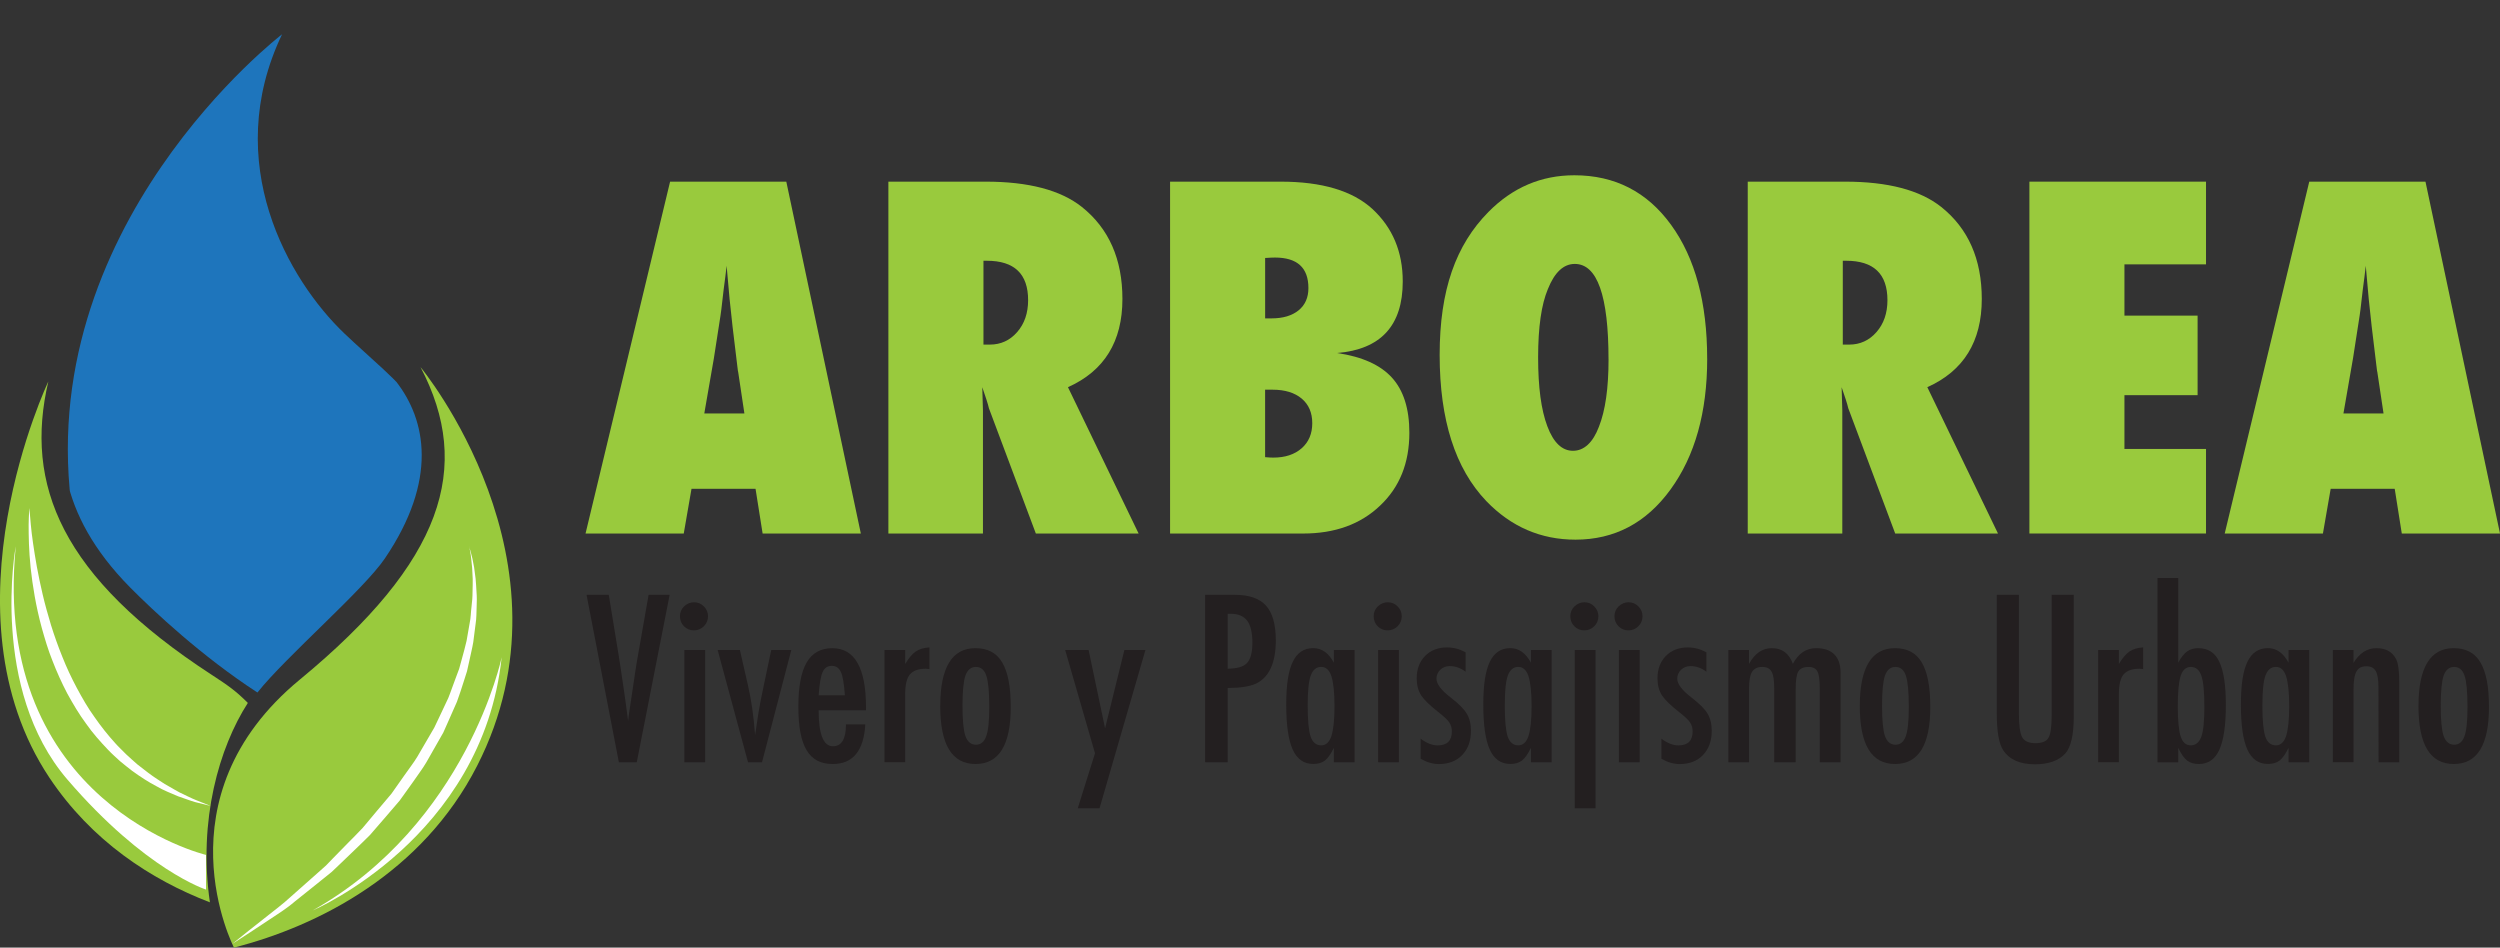 <?xml version="1.0" encoding="UTF-8"?>
<svg id="Layer_2" data-name="Layer 2" xmlns="http://www.w3.org/2000/svg" xmlns:xlink="http://www.w3.org/1999/xlink" viewBox="0 0 968.08 366.94">
  <rect x="0" y="0" width="968.08" height="366.94" fill="#333333" stroke="none"/>
  <defs>
    <style>
      .cls-1 {
        clip-path: url(#clippath);
      }

      .cls-2 {
        fill: none;
      }

      .cls-2, .cls-3, .cls-4, .cls-5, .cls-6 {
        stroke-width: 0px;
      }

      .cls-3 {
        fill: #99ca3d;
      }

      .cls-4 {
        fill: #231f20;
      }

      .cls-5 {
        fill: #1e75bc;
      }

      .cls-6 {
        fill: #fff;
      }
    </style>
    <clipPath id="clippath">
      <path class="cls-2" d="M153.37,147.71c11.7,14.99,16.22,38.15-4.31,68.5-8.28,12.23-38.3,38.03-49.38,51.95-21.48-13.94-40.27-31.59-49.19-40.58-28.87-29.18-28.64-56.04-23.67-77.44.22-.78,19.64-113.91,36.8-119.54,2.98-.98,28.12-54.82,59.39-17.38,13.06,15.63,29.57,133.46,30.37,134.48Z"/>
    </clipPath>
  </defs>
  <g id="Layer_1-2" data-name="Layer 1">
    <g>
      <g>
        <path class="cls-3" d="M333.34,206.59h-38.03l-2.74-17.3h-24.8l-3,17.3h-38.03l32.74-136.25h45l28.86,136.25ZM288.25,160.09l-2.38-15.88c-.06-.06-.18-.85-.35-2.38-.12-1.29-.74-6.41-1.85-15.35-.12-1-.26-2.37-.44-4.1-.18-1.74-.41-3.93-.71-6.57l-1.15-12.88c-.12,1.24-.28,2.62-.49,4.15-.21,1.53-.43,3.21-.66,5.03-.41,3.65-.71,6.18-.88,7.59-.18,1.41-.3,2.26-.35,2.56l-2.56,16.5-3.71,21.35h15.53Z"/>
        <path class="cls-3" d="M440.91,206.59h-39.8l-18.18-48.53c-.18-.82-.49-1.91-.93-3.27-.44-1.35-.99-2.97-1.63-4.85l.26,9v47.65h-36.62V70.34h37.68c16.59,0,29,3.26,37.24,9.79,10.47,8.35,15.71,20.24,15.71,35.65,0,16.47-7.03,27.86-21.09,34.15l27.35,56.65ZM380.82,133.44h2.47c4.24,0,7.77-1.62,10.59-4.85,2.82-3.23,4.24-7.35,4.24-12.35,0-10.18-5.32-15.27-15.97-15.27h-1.32v32.47Z"/>
        <path class="cls-3" d="M453.09,206.59V70.34h42.8c16,0,27.85,3.53,35.56,10.59,7.82,7.24,11.74,16.59,11.74,28.06,0,17.06-8.47,26.3-25.41,27.71,9.65,1.41,16.72,4.59,21.22,9.53s6.75,12.06,6.75,21.36c0,11.71-3.79,21.12-11.38,28.24-7.53,7.18-17.44,10.77-29.74,10.77h-51.53ZM489.89,123.29h2.47c4.41,0,7.9-1.03,10.46-3.09,2.56-2.06,3.84-4.94,3.84-8.65,0-7.88-4.32-11.82-12.97-11.82-.41,0-.93.02-1.54.04-.62.03-1.37.08-2.25.13v23.38ZM489.89,177.03c.71.06,1.32.1,1.85.13.53.03.97.04,1.32.04,4.59,0,8.25-1.21,10.99-3.62,2.74-2.41,4.1-5.65,4.1-9.71s-1.37-7.24-4.1-9.53c-2.74-2.29-6.49-3.44-11.25-3.44h-2.91v26.12Z"/>
        <path class="cls-3" d="M661.08,138.91c0,20.77-4.74,37.65-14.21,50.65-9.41,12.94-21.68,19.41-36.8,19.41-13.41,0-24.92-4.97-34.5-14.91-12.06-12.59-18.09-31.47-18.09-56.65s6.29-42.56,18.88-55.33c9.35-9.47,20.44-14.21,33.27-14.21,15.71,0,28.21,6.41,37.5,19.24,9.29,12.83,13.94,30.09,13.94,51.8ZM622.87,139.17c0-24.65-4.35-36.97-13.06-36.97-4.35,0-7.82,3.24-10.41,9.71-2.53,6-3.79,14.82-3.79,26.47s1.19,20.37,3.57,26.69c2.38,6.33,5.69,9.49,9.93,9.49s7.71-3.12,10.06-9.35c2.47-6.24,3.71-14.91,3.71-26.03Z"/>
        <path class="cls-3" d="M773.68,206.59h-39.8l-18.18-48.53c-.18-.82-.49-1.91-.93-3.27-.44-1.35-.99-2.97-1.63-4.85l.26,9v47.65h-36.62V70.34h37.68c16.59,0,29,3.26,37.24,9.79,10.47,8.35,15.71,20.24,15.71,35.65,0,16.47-7.03,27.86-21.09,34.15l27.36,56.65ZM713.58,133.44h2.47c4.24,0,7.76-1.62,10.59-4.85,2.82-3.23,4.24-7.35,4.24-12.35,0-10.18-5.33-15.27-15.97-15.27h-1.32v32.47Z"/>
        <path class="cls-3" d="M785.85,206.59V70.34h68.39v32.03h-31.59v19.85h28.33v30.8h-28.33v20.83h31.59v32.74h-68.39Z"/>
        <path class="cls-3" d="M968.08,206.59h-38.03l-2.74-17.3h-24.8l-3,17.3h-38.03l32.74-136.25h45l28.86,136.25ZM922.98,160.09l-2.38-15.88c-.06-.06-.18-.85-.35-2.38-.12-1.29-.74-6.41-1.85-15.35-.12-1-.26-2.37-.44-4.1-.18-1.74-.41-3.93-.71-6.57l-1.15-12.88c-.12,1.24-.28,2.62-.49,4.15-.21,1.53-.43,3.21-.66,5.03-.41,3.65-.71,6.18-.88,7.59-.18,1.41-.29,2.26-.35,2.56l-2.56,16.5-3.71,21.35h15.53Z"/>
      </g>
      <g>
        <path class="cls-4" d="M227.13,230.33h8.61l3.91,23.94.67,4.33,1.39,9.41c.22,1.6.43,3.05.61,4.37.18,1.32.34,2.51.48,3.57l.42,3.19c.08-.64.15-1.22.21-1.72.06-.5.11-.92.17-1.26l1.13-7.52,1.47-9.87c.14-.9.27-1.72.4-2.48.13-.76.25-1.43.36-2.02l4.2-23.94h8.15l-12.73,64.85h-6.93l-12.52-64.85Z"/>
        <path class="cls-4" d="M268.79,233.22c1.46,0,2.72.53,3.78,1.6,1.06,1.06,1.6,2.34,1.6,3.82s-.53,2.8-1.6,3.86-2.35,1.6-3.86,1.6-2.8-.53-3.86-1.6c-1.04-1.04-1.55-2.34-1.55-3.91,0-1.46.53-2.72,1.6-3.78,1.15-1.06,2.45-1.6,3.91-1.6ZM265.01,251.7h8.06v43.47h-8.06v-43.47Z"/>
        <path class="cls-4" d="M277.9,251.7h8.61l3.15,13.78c.64,2.8,1.19,5.76,1.64,8.88.45,3.12.81,6.53,1.09,10.23.17-.87.25-1.37.25-1.51l.97-6.47c.36-2.46,1.08-6.17,2.14-11.13l2.9-13.78h7.77l-11.34,43.47h-5.42l-11.76-43.47Z"/>
        <path class="cls-4" d="M327.59,280.52h7.48c-.59,10.22-4.79,15.33-12.6,15.33-2.32,0-4.32-.43-5.98-1.3-1.67-.87-3.04-2.21-4.14-4.03-1.09-1.82-1.9-4.13-2.42-6.93s-.78-6.13-.78-10c0-7.67,1.07-13.36,3.21-17.05,2.14-3.7,5.45-5.54,9.93-5.54,8.71,0,13.06,7.67,13.06,23.02v1.01h-18.35c0,9.3,1.85,13.94,5.54,13.94,3.36,0,5.04-2.81,5.04-8.44ZM327.17,269.22c-.34-4.56-.85-7.56-1.55-8.99-.73-1.6-1.9-2.39-3.53-2.39s-2.83.8-3.53,2.39c-.7,1.43-1.22,4.42-1.55,8.99h10.16Z"/>
        <path class="cls-4" d="M342.5,251.7h8.02v5.42c1.37-2.3,2.73-3.91,4.07-4.83,1.34-.92,3.12-1.46,5.33-1.6v8.4c-.56-.08-1.04-.13-1.43-.13-2.88,0-4.94.74-6.17,2.23-1.2,1.46-1.81,4-1.81,7.64v26.33h-8.02v-43.47Z"/>
        <path class="cls-4" d="M391.39,273.8c0,14.7-4.55,22.05-13.65,22.05s-13.65-7.46-13.65-22.39,4.54-22.47,13.61-22.47c2.35,0,4.39.45,6.11,1.34,1.72.9,3.14,2.28,4.26,4.16,1.12,1.88,1.95,4.24,2.5,7.1.55,2.86.82,6.26.82,10.21ZM383.07,273.59c0-5.71-.38-9.69-1.13-11.93-.76-2.27-2.1-3.4-4.03-3.4s-3.26,1.12-4.07,3.36c-.76,2.24-1.13,6.15-1.13,11.72s.38,9.46,1.13,11.68c.81,2.24,2.17,3.36,4.07,3.36s3.23-1.11,3.99-3.32c.78-2.07,1.18-5.89,1.18-11.47Z"/>
        <path class="cls-4" d="M412.47,251.7h9.07l6.38,30.32,7.48-30.32h8.15l-17.77,61.28h-8.44l6.68-21.29-11.55-39.98Z"/>
        <path class="cls-4" d="M466.65,230.33h11.51c5.54,0,9.58,1.4,12.1,4.2,2.52,2.83,3.78,7.31,3.78,13.44,0,8.62-2.53,14.2-7.6,16.72-2.55,1.15-6.23,1.72-11.05,1.72v28.77h-8.74v-64.85ZM475.39,258.93c3.61,0,6.1-.73,7.48-2.18,1.4-1.48,2.1-4.12,2.1-7.9s-.67-6.69-2.02-8.48c-1.34-1.79-3.46-2.69-6.34-2.69h-1.22v21.25Z"/>
        <path class="cls-4" d="M524.53,251.7v43.47h-8.02v-5.59c-1.15,2.38-2.3,4.02-3.44,4.91-1.15.9-2.66,1.34-4.54,1.34-3.61,0-6.26-1.85-7.94-5.54s-2.52-9.49-2.52-17.39.84-13.07,2.52-16.61,4.33-5.31,7.94-5.31c3.3,0,5.96,1.88,7.98,5.63v-4.91h8.02ZM506.38,273.25c0,5.71.38,9.7,1.13,11.97.78,2.27,2.16,3.4,4.12,3.4,1.79,0,3.09-1.18,3.91-3.53.81-2.52,1.22-6.4,1.22-11.63s-.41-9.16-1.22-11.68c-.81-2.35-2.11-3.53-3.91-3.53-1.9,0-3.26,1.12-4.07,3.36-.78,2.07-1.18,5.95-1.18,11.63Z"/>
        <path class="cls-4" d="M537.42,233.22c1.46,0,2.72.53,3.78,1.6,1.06,1.06,1.6,2.34,1.6,3.82s-.53,2.8-1.6,3.86-2.35,1.6-3.86,1.6-2.8-.53-3.86-1.6c-1.04-1.04-1.55-2.34-1.55-3.91,0-1.46.53-2.72,1.6-3.78,1.15-1.06,2.45-1.6,3.91-1.6ZM533.64,251.7h8.06v43.47h-8.06v-43.47Z"/>
        <path class="cls-4" d="M567.54,252.59v7.52c-1.96-1.46-4.02-2.18-6.17-2.18-.73,0-1.4.13-2.02.38s-1.15.59-1.62,1.03c-.46.43-.83.95-1.09,1.55-.27.6-.4,1.24-.4,1.91,0,2.07,1.88,4.54,5.63,7.39,1.51,1.18,2.77,2.27,3.78,3.28,1.01,1.01,1.78,1.96,2.31,2.86,1.09,1.76,1.64,3.99,1.64,6.68,0,3.89-1.13,7.01-3.4,9.37-2.24,2.33-5.25,3.49-9.03,3.49-2.32,0-4.68-.69-7.06-2.06v-7.77c2.32,1.74,4.52,2.6,6.59,2.6,3.67,0,5.5-1.81,5.5-5.42,0-1.34-.34-2.51-1.01-3.49-.31-.48-.8-1.03-1.47-1.66s-1.5-1.34-2.48-2.12c-3.39-2.63-5.68-4.84-6.89-6.64-1.18-1.85-1.76-4.07-1.76-6.68,0-3.5,1.08-6.37,3.23-8.61,2.18-2.21,5.03-3.32,8.53-3.32,2.46,0,4.86.63,7.18,1.89Z"/>
        <path class="cls-4" d="M600.84,251.7v43.47h-8.02v-5.59c-1.15,2.38-2.3,4.02-3.44,4.91s-2.66,1.34-4.54,1.34c-3.61,0-6.26-1.85-7.94-5.54-1.68-3.7-2.52-9.49-2.52-17.39s.84-13.07,2.52-16.61c1.68-3.54,4.33-5.31,7.94-5.31,3.3,0,5.96,1.88,7.98,5.63v-4.91h8.02ZM582.7,273.25c0,5.71.38,9.7,1.13,11.97.78,2.27,2.16,3.4,4.12,3.4,1.79,0,3.09-1.18,3.91-3.53.81-2.52,1.22-6.4,1.22-11.63s-.41-9.16-1.22-11.68c-.81-2.35-2.12-3.53-3.91-3.53-1.9,0-3.26,1.12-4.07,3.36-.78,2.07-1.18,5.95-1.18,11.63Z"/>
        <path class="cls-4" d="M613.57,233.22c1.46,0,2.72.53,3.78,1.6,1.06,1.06,1.6,2.34,1.6,3.82s-.53,2.8-1.6,3.86-2.35,1.6-3.86,1.6-2.8-.53-3.86-1.6c-1.04-1.04-1.55-2.34-1.55-3.91,0-1.46.53-2.72,1.6-3.78,1.15-1.06,2.45-1.6,3.91-1.6ZM609.79,251.7h8.06v61.28h-8.06v-61.28Z"/>
        <path class="cls-4" d="M630.66,233.22c1.46,0,2.72.53,3.78,1.6,1.06,1.06,1.6,2.34,1.6,3.82s-.53,2.8-1.6,3.86-2.35,1.6-3.86,1.6-2.8-.53-3.86-1.6c-1.04-1.04-1.55-2.34-1.55-3.91,0-1.46.53-2.72,1.6-3.78,1.15-1.06,2.45-1.6,3.91-1.6ZM626.88,251.7h8.06v43.47h-8.06v-43.47Z"/>
        <path class="cls-4" d="M660.78,252.59v7.52c-1.96-1.46-4.02-2.18-6.17-2.18-.73,0-1.4.13-2.02.38s-1.15.59-1.62,1.03c-.46.43-.83.95-1.09,1.55-.27.6-.4,1.24-.4,1.91,0,2.07,1.88,4.54,5.63,7.39,1.51,1.18,2.77,2.27,3.78,3.28,1.01,1.01,1.78,1.96,2.31,2.86,1.09,1.76,1.64,3.99,1.64,6.68,0,3.89-1.13,7.01-3.4,9.37-2.24,2.33-5.25,3.49-9.03,3.49-2.32,0-4.68-.69-7.06-2.06v-7.77c2.32,1.74,4.52,2.6,6.59,2.6,3.67,0,5.5-1.81,5.5-5.42,0-1.34-.34-2.51-1.01-3.49-.31-.48-.8-1.03-1.47-1.66s-1.5-1.34-2.48-2.12c-3.39-2.63-5.68-4.84-6.89-6.64-1.18-1.85-1.76-4.07-1.76-6.68,0-3.5,1.08-6.37,3.23-8.61,2.18-2.21,5.03-3.32,8.53-3.32,2.46,0,4.86.63,7.18,1.89Z"/>
        <path class="cls-4" d="M669.26,251.7h8.02v5.38c2.21-4.06,5.15-6.09,8.82-6.09,4,0,6.72,2.03,8.15,6.09,2.13-4.06,5.15-6.09,9.07-6.09,3.05,0,5.38.81,6.99,2.42,1.61,1.61,2.42,3.98,2.42,7.12v34.65h-8.06v-28.6c0-3.28-.31-5.47-.92-6.59-.59-1.15-1.74-1.72-3.44-1.72-1.93,0-3.25.59-3.95,1.76-.67,1.15-1.01,3.33-1.01,6.55v28.6h-8.32v-28.6c0-1.54-.08-2.84-.23-3.91-.15-1.06-.41-1.92-.78-2.56-.36-.64-.84-1.11-1.43-1.41-.59-.29-1.32-.44-2.18-.44-1.85,0-3.16.63-3.95,1.89-.78,1.26-1.18,3.4-1.18,6.43v28.6h-8.02v-43.47Z"/>
        <path class="cls-4" d="M747.47,273.8c0,14.7-4.55,22.05-13.65,22.05s-13.65-7.46-13.65-22.39,4.54-22.47,13.61-22.47c2.35,0,4.39.45,6.11,1.34s3.14,2.28,4.26,4.16,1.95,4.24,2.5,7.1c.55,2.86.82,6.26.82,10.21ZM739.15,273.59c0-5.71-.38-9.69-1.13-11.93-.76-2.27-2.1-3.4-4.03-3.4s-3.26,1.12-4.07,3.36c-.76,2.24-1.13,6.15-1.13,11.72s.38,9.46,1.13,11.68c.81,2.24,2.17,3.36,4.07,3.36s3.23-1.11,3.99-3.32c.78-2.07,1.18-5.89,1.18-11.47Z"/>
        <path class="cls-4" d="M773.21,230.33h8.57v45.82c0,4.68.42,7.79,1.26,9.32.87,1.54,2.58,2.31,5.12,2.31s4.23-.67,5.04-2.02c.84-1.37,1.26-4.16,1.26-8.36v-47.08h8.57v47.08c0,7.06-1.08,11.83-3.23,14.32-2.58,2.83-6.51,4.24-11.8,4.24-5.82,0-9.93-1.82-12.31-5.46-1.65-2.49-2.48-7.28-2.48-14.36v-45.82Z"/>
        <path class="cls-4" d="M812.48,251.7h8.02v5.42c1.37-2.3,2.73-3.91,4.07-4.83s3.12-1.46,5.33-1.6v8.4c-.56-.08-1.04-.13-1.43-.13-2.88,0-4.94.74-6.17,2.23-1.2,1.46-1.81,4-1.81,7.64v26.33h-8.02v-43.47Z"/>
        <path class="cls-4" d="M835.46,223.82h8.02v32.8c.56-1.06,1.13-1.96,1.72-2.69.59-.73,1.16-1.29,1.72-1.68,1.12-.84,2.58-1.26,4.37-1.26s3.44.43,4.79,1.28c1.34.85,2.44,2.18,3.3,3.97.85,1.79,1.49,4.07,1.91,6.85.42,2.77.63,6.06.63,9.87,0,7.9-.84,13.69-2.52,17.37-1.68,3.68-4.31,5.52-7.9,5.52-1.9,0-3.43-.45-4.58-1.34-1.15-.9-2.3-2.53-3.44-4.91v5.59h-8.02v-71.36ZM853.6,273.67c0-5.91-.39-9.91-1.18-12.01-.76-2.27-2.11-3.4-4.07-3.4-1.85,0-3.15,1.15-3.91,3.44-.76,2.27-1.13,6.19-1.13,11.76s.38,9.46,1.13,11.76c.76,2.27,2.06,3.4,3.91,3.4s3.26-1.12,4.07-3.36c.78-2.07,1.18-5.94,1.18-11.59Z"/>
        <path class="cls-4" d="M894.21,251.7v43.47h-8.02v-5.59c-1.15,2.38-2.3,4.02-3.44,4.91s-2.66,1.34-4.54,1.34c-3.61,0-6.26-1.85-7.94-5.54s-2.52-9.49-2.52-17.39.84-13.07,2.52-16.61,4.33-5.31,7.94-5.31c3.3,0,5.96,1.88,7.98,5.63v-4.91h8.02ZM876.07,273.25c0,5.71.38,9.7,1.13,11.97.78,2.27,2.16,3.4,4.12,3.4,1.79,0,3.09-1.18,3.91-3.53.81-2.52,1.22-6.4,1.22-11.63s-.41-9.16-1.22-11.68c-.81-2.35-2.11-3.53-3.91-3.53-1.9,0-3.26,1.12-4.07,3.36-.78,2.07-1.18,5.95-1.18,11.63Z"/>
        <path class="cls-4" d="M903.33,251.7h8.02v5c2.3-3.81,5.26-5.71,8.9-5.71s6.05,1.39,7.56,4.16c.84,1.57,1.26,4.61,1.26,9.11v30.91h-8.02l-.04-29.06c0-2.94-.35-5.03-1.05-6.26-.7-1.23-1.9-1.85-3.61-1.85-.92,0-1.7.16-2.33.48-.63.32-1.14.84-1.53,1.55-.39.71-.68,1.64-.86,2.79-.18,1.15-.27,2.56-.27,4.24v28.1h-8.02v-43.47Z"/>
        <path class="cls-4" d="M963.81,273.8c0,14.7-4.55,22.05-13.65,22.05s-13.65-7.46-13.65-22.39,4.54-22.47,13.61-22.47c2.35,0,4.39.45,6.11,1.34s3.14,2.28,4.26,4.16,1.95,4.24,2.5,7.1c.55,2.86.82,6.26.82,10.21ZM955.49,273.59c0-5.71-.38-9.69-1.13-11.93-.76-2.27-2.1-3.4-4.03-3.4s-3.26,1.12-4.07,3.36c-.76,2.24-1.13,6.15-1.13,11.72s.38,9.46,1.13,11.68c.81,2.24,2.17,3.36,4.07,3.36s3.23-1.11,3.99-3.32c.78-2.07,1.18-5.89,1.18-11.47Z"/>
      </g>
    </g>
    <g>
      <g class="cls-1">
        <path class="cls-5" d="M109.26,13.25S11.39,88.04,28.21,199.69c.07,2.19,15.1,77.01,84.49,73.02,32.66-1.88,71.38-27.66,66.84-70.4-4.3-40.36-26.31-54.21-46.14-73.14-21.69-20.69-47.97-66.19-24.16-115.93Z"/>
      </g>
      <path class="cls-3" d="M90.6,366.94s-29.99-58.04,25.5-103.78c55.49-45.74,67.1-82.15,46.74-121,0,0,62.36,75.21,21.93,154.37-21.14,41.39-61.24,62.01-94.19,70.41h.02Z"/>
      <path class="cls-3" d="M95.99,272.21c-4.61-4.62-7.56-6.71-14.01-10.9C23.64,223.35,9.35,187.62,18.72,147.71c0,0-42.41,89.26.43,153.46,16.25,24.35,39.13,39.43,62.13,48.24-4.61-31.89,3.66-60.06,14.68-77.2h.02Z"/>
      <path class="cls-6" d="M181.65,211.72s.26.69.64,2.05c.41,1.35.86,3.36,1.31,5.97.17,1.31.36,2.76.57,4.33.19,1.59.21,3.31.35,5.14.16,1.85.14,3.81.05,5.88-.1,2.07-.02,4.26-.4,6.5-.29,2.26-.59,4.61-.9,7.04-.4,2.42-1.04,4.87-1.57,7.44-.28,1.28-.57,2.57-.86,3.86-.41,1.28-.81,2.55-1.23,3.86-.85,2.61-1.67,5.28-2.66,7.94-1.14,2.59-2.31,5.23-3.49,7.9-.59,1.33-1.19,2.67-1.79,4.02-.72,1.28-1.45,2.55-2.19,3.85-1.47,2.57-2.95,5.18-4.43,7.78-1.52,2.59-3.38,4.93-5.06,7.44-1.74,2.43-3.49,4.88-5.23,7.3-1.93,2.26-3.86,4.5-5.78,6.73-1.92,2.23-3.83,4.42-5.71,6.59-2,2.05-4.09,3.97-6.07,5.92-2,1.93-3.99,3.81-5.92,5.68-.97.91-1.93,1.83-2.88,2.73-1.02.81-2.02,1.62-3,2.42-3.97,3.17-7.7,6.16-11.16,8.94-3.36,2.9-6.83,4.99-9.8,6.99-2.98,1.97-5.59,3.69-7.73,5.11-4.31,2.78-6.76,4.37-6.76,4.37,0,0,2.29-1.85,6.3-5.07,2.02-1.59,4.47-3.52,7.26-5.73,2.78-2.24,6.04-4.61,9.27-7.61,3.28-2.92,6.85-6.07,10.61-9.4.93-.83,1.88-1.69,2.85-2.54.9-.93,1.79-1.88,2.73-2.83,1.85-1.88,3.73-3.81,5.66-5.78,1.92-1.97,3.92-3.9,5.83-5.97,1.81-2.17,3.64-4.37,5.5-6.57,1.86-2.19,3.73-4.42,5.61-6.64,1.67-2.38,3.36-4.78,5.06-7.18,1.66-2.42,3.5-4.69,5-7.2,1.47-2.52,2.93-5.04,4.38-7.52.72-1.24,1.45-2.48,2.17-3.73.62-1.29,1.23-2.57,1.83-3.85,1.21-2.57,2.4-5.09,3.57-7.57,1.04-2.55,1.86-5.14,2.83-7.61.47-1.24.93-2.48,1.38-3.69.35-1.26.67-2.48,1.02-3.71.64-2.45,1.36-4.81,1.86-7.14.41-2.35.81-4.62,1.19-6.82.48-2.17.45-4.31.72-6.33.24-2.02.41-3.93.4-5.75.02-1.81.12-3.5.07-5.07-.09-1.57-.16-3-.22-4.31-.28-2.59-.43-4.64-.72-6.02-.22-1.38-.41-2.12-.41-2.12h-.03Z"/>
      <path class="cls-6" d="M11.41,196.88s.14,2.29.52,6.28c.36,3.99,1.16,9.65,2.35,16.36.64,3.35,1.35,6.97,2.26,10.75.88,3.8,2,7.73,3.21,11.78,1.26,4.04,2.71,8.14,4.37,12.23,1.62,4.11,3.52,8.16,5.62,12.1,2.11,3.92,4.31,7.8,6.88,11.32,2.48,3.59,5.16,6.94,7.94,10.01,1.36,1.55,2.88,2.9,4.26,4.35,1.43,1.38,2.93,2.62,4.33,3.9,2.95,2.36,5.8,4.56,8.59,6.3,1.36.97,2.73,1.74,4.05,2.47,1.31.74,2.54,1.5,3.74,2.12,2.43,1.14,4.54,2.24,6.33,2.95,3.61,1.41,5.68,2.28,5.68,2.28,0,0-2.16-.5-5.95-1.48-1.88-.52-4.09-1.4-6.69-2.28-2.5-1.1-5.44-2.17-8.37-3.9-3.02-1.57-6.13-3.59-9.3-5.88-1.54-1.23-3.16-2.43-4.73-3.78-1.52-1.4-3.12-2.8-4.61-4.37-2.97-3.12-5.97-6.45-8.58-10.2-2.71-3.66-5.06-7.66-7.3-11.72-2.14-4.11-4.05-8.33-5.69-12.6-1.71-4.23-2.97-8.56-4.14-12.72-2.28-8.37-3.57-16.39-4.31-23.26-.72-6.88-.78-12.65-.78-16.67.05-4.02.29-6.32.29-6.32l.02-.03Z"/>
      <path class="cls-6" d="M121.14,352.53s65.7-28,73.12-98c0,0-13.35,64.24-73.12,98Z"/>
      <path class="cls-6" d="M6.07,211.72s-10.13,55.06,20.05,90.17c30.18,35.11,53.66,42.58,53.66,42.58v-13.42S-3.57,311.11,6.09,211.72h-.02Z"/>
    </g>
  </g>
</svg>